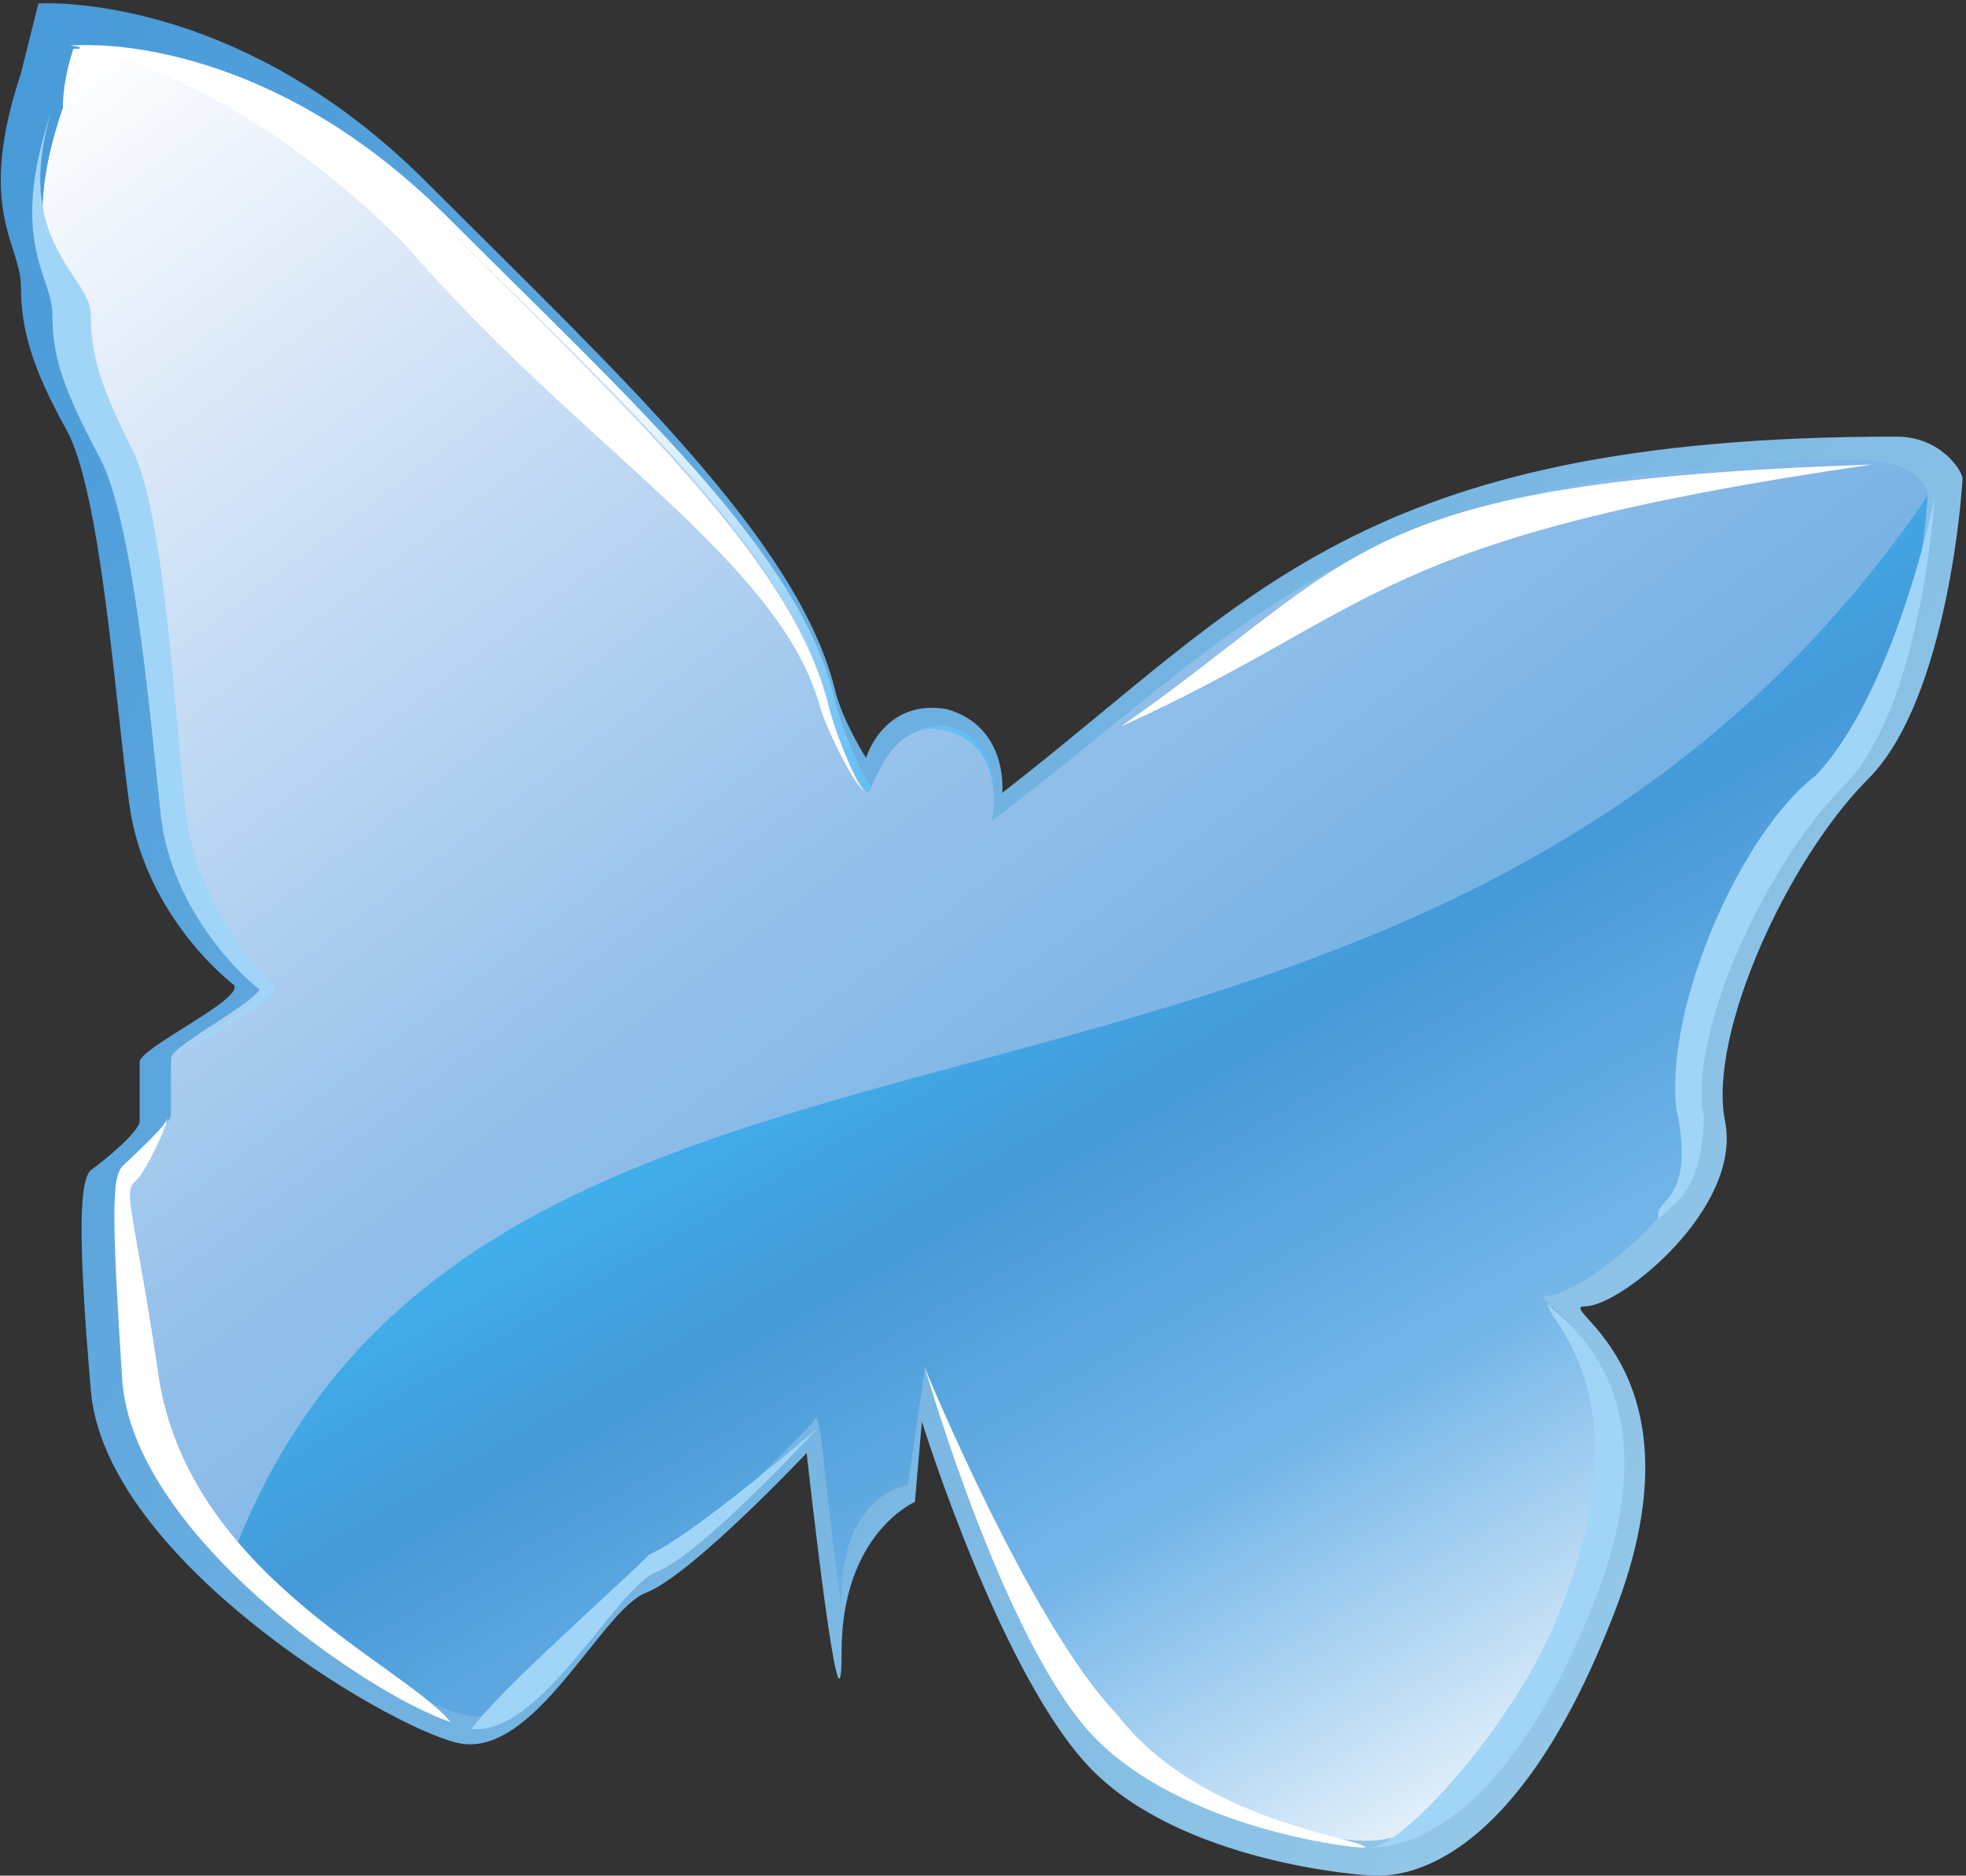 <?xml version="1.0" encoding="utf-8"?>
<!-- Generator: Adobe Illustrator 22.0.1, SVG Export Plug-In . SVG Version: 6.00 Build 0)  -->
<svg version="1.1" id="Layer_1" xmlns="http://www.w3.org/2000/svg" xmlns:xlink="http://www.w3.org/1999/xlink" x="0px" y="0px"
	 width="56.3px" height="53.7px" viewBox="0 0 56.3 53.7" style="enable-background:new 0 0 56.3 53.7;" xml:space="preserve">
<rect x="0" y="0" width="56.3" height="53.7" fill="#333333" stroke="none"/>
<style type="text/css">
	.st0{fill-rule:evenodd;clip-rule:evenodd;fill:url(#SVGID_1_);}
	.st1{fill-rule:evenodd;clip-rule:evenodd;fill:url(#SVGID_2_);}
	.st2{fill-rule:evenodd;clip-rule:evenodd;fill:url(#SVGID_3_);}
	.st3{fill-rule:evenodd;clip-rule:evenodd;fill:#FFFFFF;}
	.st4{fill-rule:evenodd;clip-rule:evenodd;fill:#A1D5F8;}
</style>
<linearGradient id="SVGID_1_" gradientUnits="userSpaceOnUse" x1="-5.227" y1="5.985" x2="60.381" y2="48.592">
	<stop  offset="0" style="stop-color:#4599D8"/>
	<stop  offset="0.284" style="stop-color:#5DA6DD"/>
	<stop  offset="0.774" style="stop-color:#8DC3E6"/>
	<stop  offset="1" style="stop-color:#A6D3EB"/>
</linearGradient>
<path class="st0" d="M28.7,22.7c7.1-5.5,10.2-10.2,25.6-10.2c1.3,0,1.9,1,1.9,1.2c0,0.2-0.4,6.3-2.7,8.6c-2.3,2.3-4.6,7.3-4.1,9.8
	c0.5,2.5-3,5.3-4,5.3c-1,0,3.7,1.8,0.7,9.1c-2.9,7.3-6.2,7.2-6.7,7.2c-0.5,0-5.5-0.4-8.1-3c-2.6-2.6-4.9-10-4.9-10L26.2,43
	c0,0-2.1,0.9-2.1,4.3c0,3.4-1-5.7-1-5.7s-3.3,3.5-4.6,4c-1.3,0.5-3.2,4.8-5.4,4.3C11,49.4,3,44.6,2.6,39.8c-0.4-4.7-0.3-6,0-6.3
	C2.9,33.3,4,32.4,4,32.1c0-0.3,0-1.3,0-1.7c0-0.4,3-1.8,2.7-2.2C6.3,27.9,4.1,26,3.7,23c-0.4-2.9-0.8-8.9-1.8-10.7
	c-1-1.8-1.3-2.9-1.3-4.1c0-1.2-1.3-2.2,0-6.1l0.5-2c0,0,5.6-0.4,11.1,5.1c5.5,5.5,10.6,10.2,11.7,14.5c0.2,0.9,0.9,2,0.9,2
	s0.5-1.7,2.3-1.4C28.9,20.8,28.7,22.7,28.7,22.7z"/>
<linearGradient id="SVGID_2_" gradientUnits="userSpaceOnUse" x1="11.601" y1="-3.454" x2="46.167" y2="56.415">
	<stop  offset="0" style="stop-color:#FFFFFF"/>
	<stop  offset="0.22" style="stop-color:#FFFFFF"/>
	<stop  offset="0.37" style="stop-color:#84C9F5"/>
	<stop  offset="0.48" style="stop-color:#3EB5F1"/>
	<stop  offset="0.59" style="stop-color:#4599D8"/>
	<stop  offset="0.75" style="stop-color:#76B7E9"/>
	<stop  offset="0.95" style="stop-color:#FFFFFF"/>
	<stop  offset="1" style="stop-color:#FFFFFF"/>
</linearGradient>
<path class="st1" d="M28.4,23.5c7.1-5.3,10.3-10.3,25-10.3c1.3,0,1.8,0.7,1.8,1c0,0.2-0.4,6-2.6,8.3c-2.2,2.2-4.5,7.1-4,9.4
	c0.5,2.4-3.4,5.2-4.3,5.2c-0.9,0,4,1.6,1.2,8.7c-2.8,7.1-6,6.9-6.5,6.9c-0.5,0-5.2-0.5-7.7-3.1c-2.5-2.5-4.8-10.5-4.8-10.5L26,42.5
	c0,0-2,0.3-1.9,3.5c-0.5-3.4-0.6-6-0.8-5.3c0,0-3.3,3.5-4.6,4c-1.3,0.5-3.3,4.9-5.4,4.4c-2.1-0.5-9.4-5.2-9.7-9.8
	c-0.3-4.6-0.3-5.8,0-6c0.3-0.3,1.3-1.1,1.3-1.4c0-0.2,0-1.2,0-1.6c0-0.4,2.9-1.8,2.6-2.2c-0.4-0.4-2.5-2.2-2.8-5
	c-0.3-2.8-0.8-8.5-1.7-10.3c-0.9-1.8-1.2-2.7-1.2-3.8c0-1.1-1.3-2.1,0-5.9l0.5-1.8c0,0,5.2-0.4,10.5,4.9c5.3,5.3,10.1,9.6,11.1,13.8
	c0.2,0.9,1.1,3,1.2,2.5c0.1,0,0.6-2,2.1-1.7C28.9,21.3,28.4,23.5,28.4,23.5z"/>
<linearGradient id="SVGID_3_" gradientUnits="userSpaceOnUse" x1="46.082" y1="49.723" x2="7.011" y2="-2.125">
	<stop  offset="0" style="stop-color:#4599D8"/>
	<stop  offset="6.469369e-02" style="stop-color:#4D9DDA"/>
	<stop  offset="0.533" style="stop-color:#97C2EB"/>
	<stop  offset="0.854" style="stop-color:#DEEAF9"/>
	<stop  offset="1" style="stop-color:#FFFFFF"/>
</linearGradient>
<path class="st2" d="M28.4,23.5c7.1-5.3,10.3-10.3,25-10.3c1.3,0,1.8,0.7,1.8,1C40.5,35.7,13.7,25.6,6.6,44.7
	c-1.6-1.6-2.9-3.5-3-5.4c-0.3-4.6-0.3-5.8,0-6c0.3-0.3,1.3-1.1,1.3-1.4c0-0.2,0-1.2,0-1.6c0-0.4,2.9-1.8,2.6-2.2
	c-0.4-0.4-2.5-2.2-2.8-5c-0.3-2.8-0.8-8.5-1.7-10.3c-0.9-1.8-1.2-2.7-1.2-3.8c0-1.1-1.3-2.1,0-5.9C1.8,2.6,1.9,2,2.1,1.4
	c0,0,5.2-0.4,10.5,4.9c5.3,5.3,10.1,9.6,11.1,13.8c0.2,0.9,1.1,3,1.2,2.5c0.1,0,0.6-2,2.1-1.7C28.9,21.3,28.4,23.5,28.4,23.5z"/>
<path class="st3" d="M12.9,49.3c-2.4-0.8-9.1-5.4-9.4-9.8c-0.3-4.6-0.3-5.8,0-6.1c0.3-0.3,1.3-1.2,1.3-1.4c0,0.2-0.6,1.5-0.9,1.8
	c-0.4,0.3-0.1,0.7,0.6,5.3C5.2,45,11.5,47.6,12.9,49.3z"/>
<path class="st4" d="M23.4,40.9c0,0-3.3,3.6-4.6,4.1c-1.2,0.5-3.3,4.7-5.3,4.5c0.9-1.2,4-3.9,5.1-5C19.8,44,23.4,40.9,23.4,40.9z"/>
<path class="st4" d="M5,30.3L5,30.3c0.6-0.6,2.7-1.7,2.4-2c-0.4-0.3-2.5-2.2-2.8-5c-0.3-2.8-0.8-8.6-1.8-10.3
	C1.8,11.1,1.5,10.2,1.5,9c0-1.1-1.3-2.1,0-5.9C0.3,6.9,2.6,7.9,2.6,9c0,1.2,0.3,2.1,1.2,3.9c0.9,1.8,1.2,7.4,1.5,10.2
	c0.3,2.8,2.2,4.8,2.5,5.1C8.2,28.6,5.7,29.7,5,30.3z"/>
<path class="st3" d="M2,1.3c0,0,5.2-0.4,10.5,4.9c5.3,5.4,10.1,9.7,11.2,13.9c0.2,0.9,1,2.8,1.1,2.5c-0.1,0.3-1-1.4-1.3-2.3
	c-1.1-4.2-6.9-7.5-11.9-13.3C6.4,1.8,2,1.3,2,1.3z"/>
<path class="st3" d="M32.1,20.8c7-4.9,6.6-7,21.5-7.5C39.2,15.4,39.6,17.4,32.1,20.8z"/>
<path class="st4" d="M55.4,14.2c0,0.2-0.4,6.1-2.6,8.3c-2.2,2.2-4.5,7.1-4,9.5c-0.1,2.1-0.7,2.3-1.3,2.9c-0.2-0.6,1.1-0.4,0.5-3.2
	c-0.3-3,1.9-7.9,4-9.5C54.2,19.9,55.4,14.4,55.4,14.2z"/>
<path class="st3" d="M32,49.1c-2.5-2.6-5.5-9.9-5.5-9.9s2.3,8,4.9,10.6c2.5,2.5,7.1,3.1,7.7,3.1C39,52.6,34.4,52.2,32,49.1z"/>
<path class="st4" d="M44.5,37.3C44.5,37.3,44.5,37.3,44.5,37.3c-1,0,3,1.9,0.1,9c-1.2,3-4.4,6.6-5.4,6.6c0.7,0,3.7-0.2,6.4-6.9
	C48.5,38.8,43.5,37.3,44.5,37.3C44.5,37.3,44.5,37.3,44.5,37.3L44.5,37.3z"/>
</svg>
